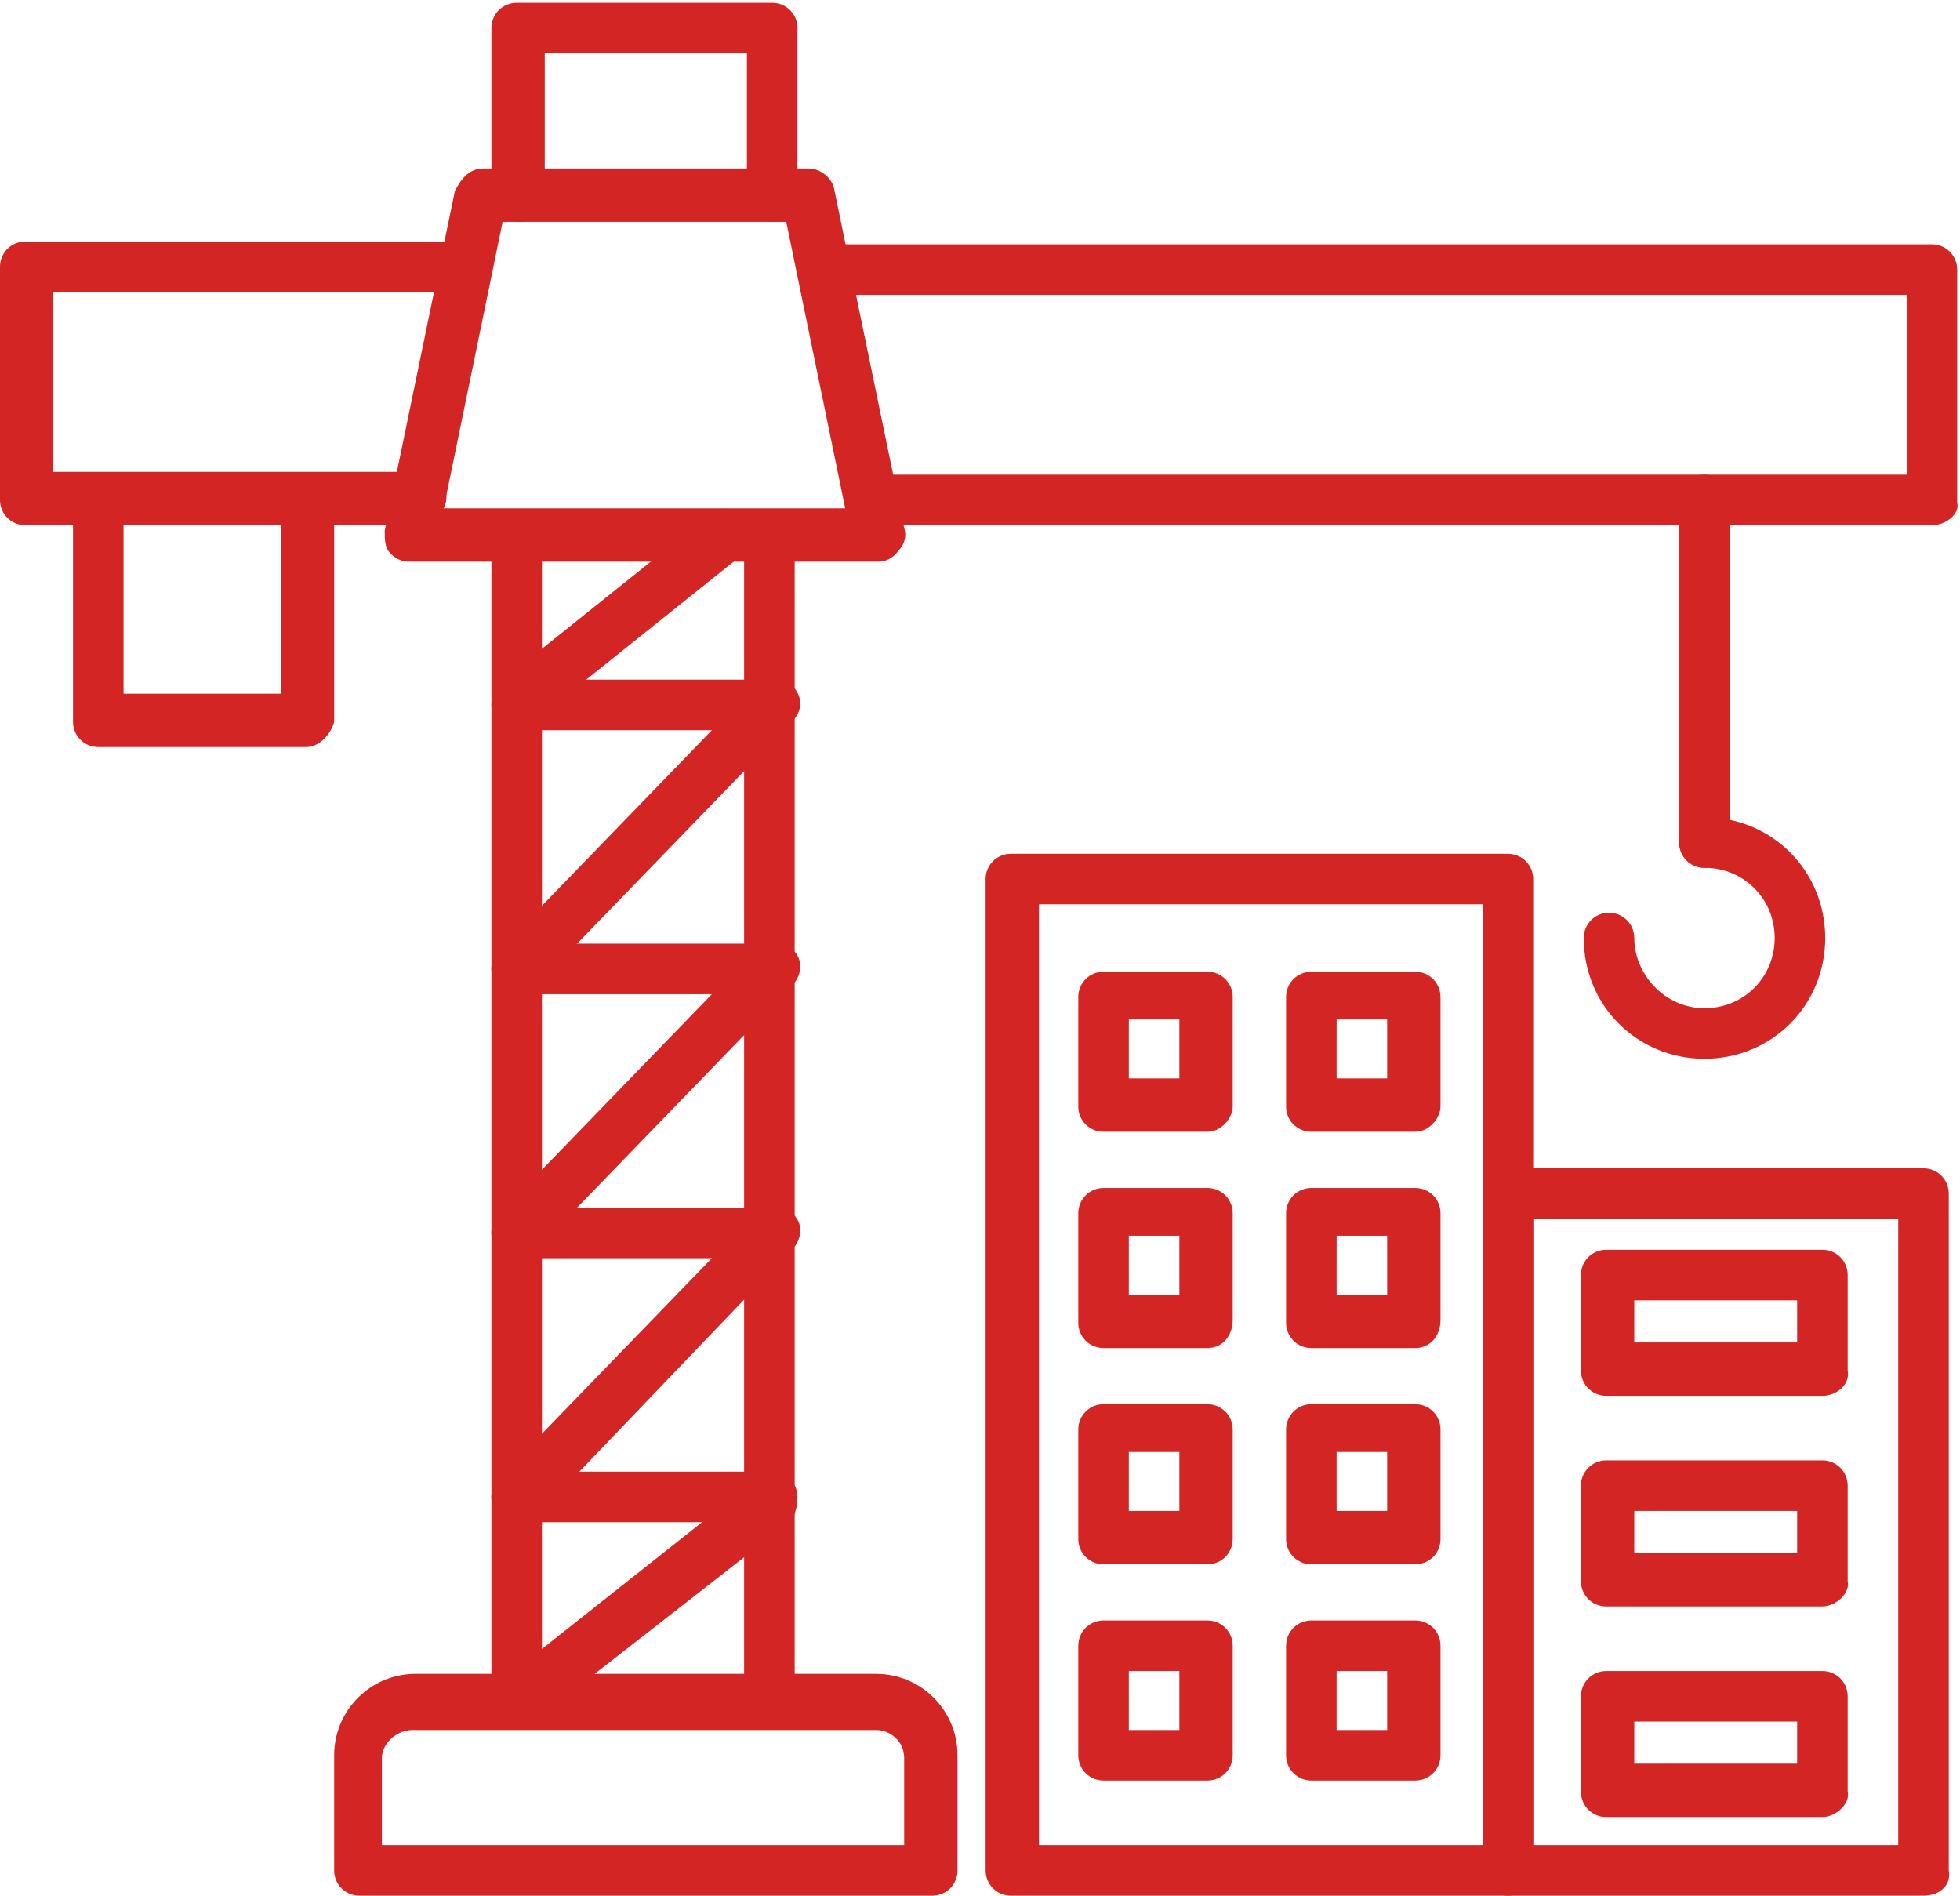 <?xml version="1.0" encoding="utf-8"?>
<!-- Generator: Adobe Illustrator 28.2.0, SVG Export Plug-In . SVG Version: 6.00 Build 0)  -->
<svg version="1.1" id="Layer_1" xmlns="http://www.w3.org/2000/svg" xmlns:xlink="http://www.w3.org/1999/xlink" x="0px" y="0px"
	 viewBox="0 0 69.8 67.5" style="enable-background:new 0 0 69.8 67.5;" xml:space="preserve">
<style type="text/css">
	.st0{fill-rule:evenodd;clip-rule:evenodd;fill:#D22524;}
</style>
<path class="st0" d="M27.5,61.5h-9.1c-0.5,0-0.9-0.4-0.9-0.9V19.1c0-0.5,0.4-0.9,0.9-0.9s0.9,0.4,0.9,0.9v40.6h7.2V19.1
	c0-0.5,0.4-0.9,0.9-0.9s0.9,0.4,0.9,0.9v41.5C28.4,61,28,61.5,27.5,61.5L27.5,61.5L27.5,61.5z"/>
<path class="st0" d="M27.5,7.9c-0.5,0-0.9-0.4-0.9-0.9V1.9h-7.2V7c0,0.5-0.4,0.9-0.9,0.9S17.5,7.5,17.5,7v-6c0-0.5,0.4-0.9,0.9-0.9
	h9.1c0.5,0,0.9,0.4,0.9,0.9v6C28.4,7.5,28,7.9,27.5,7.9L27.5,7.9L27.5,7.9z"/>
<path class="st0" d="M68.8,18.7H31c-0.5,0-0.9-0.4-0.9-0.9s0.4-0.9,0.9-0.9h36.9v-6.4H29.3c-0.5,0-0.9-0.4-0.9-0.9s0.4-0.9,0.9-0.9
	h39.5c0.5,0,0.9,0.4,0.9,0.9v8.3C69.8,18.3,69.3,18.7,68.8,18.7z M14.9,18.7h-14c-0.5,0-0.9-0.4-0.9-0.9V9.5C0,9,0.4,8.6,0.9,8.6
	h15.7c0.5,0,0.9,0.4,0.9,0.9s-0.4,0.9-0.9,0.9H1.9v6.4h13.1c0.5,0,0.9,0.4,0.9,0.9S15.4,18.7,14.9,18.7L14.9,18.7z"/>
<path class="st0" d="M33.2,67.5H12.8c-0.5,0-0.9-0.4-0.9-0.9v-4.1c0-1.6,1.3-2.9,2.9-2.9h16.4c1.6,0,2.9,1.3,2.9,2.9v4.1
	C34.1,67.1,33.7,67.5,33.2,67.5L33.2,67.5L33.2,67.5z M13.7,65.7h18.5v-3.1c0-0.6-0.5-1-1-1H14.7c-0.6,0-1.1,0.5-1.1,1V65.7z"/>
<path class="st0" d="M27.5,26h-9.1c-0.5,0-0.9-0.4-0.9-0.9s0.4-0.9,0.9-0.9h9.1c0.5,0,0.9,0.4,0.9,0.9S28,26,27.5,26z"/>
<path class="st0" d="M27.5,35.4h-9.1c-0.5,0-0.9-0.4-0.9-0.9s0.4-0.9,0.9-0.9h9.1c0.5,0,0.9,0.4,0.9,0.9S28,35.4,27.5,35.4z"/>
<path class="st0" d="M27.5,44.8h-9.1c-0.5,0-0.9-0.4-0.9-0.9s0.4-0.9,0.9-0.9h9.1c0.5,0,0.9,0.4,0.9,0.9S28,44.8,27.5,44.8z"/>
<path class="st0" d="M27.5,54.2h-9.1c-0.5,0-0.9-0.4-0.9-0.9s0.4-0.9,0.9-0.9h9.1c0.5,0,0.9,0.4,0.9,0.9S28,54.2,27.5,54.2z"/>
<path class="st0" d="M18.4,26c-0.3,0-0.5-0.1-0.7-0.4c-0.3-0.4-0.2-1,0.1-1.3l7.5-6c0.4-0.3,1-0.2,1.3,0.1s0.2,1-0.1,1.3l-7.5,6
	C18.8,25.9,18.6,26,18.4,26L18.4,26z"/>
<path class="st0" d="M18.4,44.8c-0.2,0-0.5-0.1-0.6-0.3c-0.4-0.3-0.4-0.9,0-1.3l9.1-9.4c0.4-0.4,0.9-0.4,1.3,0
	c0.4,0.3,0.4,0.9,0,1.3l-9.1,9.4C18.9,44.7,18.7,44.8,18.4,44.8L18.4,44.8L18.4,44.8z"/>
<path class="st0" d="M18.4,35.4c-0.2,0-0.5-0.1-0.6-0.3c-0.4-0.3-0.4-0.9,0-1.3l9.1-9.4c0.4-0.4,0.9-0.4,1.3,0
	c0.4,0.4,0.4,0.9,0,1.3l-9.1,9.4C18.9,35.3,18.7,35.4,18.4,35.4L18.4,35.4L18.4,35.4z"/>
<path class="st0" d="M18.4,54.2c-0.2,0-0.5-0.1-0.6-0.3c-0.4-0.3-0.4-0.9,0-1.3l9.1-9.4c0.4-0.4,0.9-0.4,1.3,0
	c0.4,0.3,0.4,0.9,0,1.3L19.1,54C18.9,54.2,18.7,54.2,18.4,54.2C18.4,54.2,18.4,54.2,18.4,54.2z"/>
<path class="st0" d="M18.4,61.5c-0.3,0-0.5-0.1-0.7-0.3c-0.3-0.4-0.2-1,0.1-1.3l9.1-7.2c0.4-0.3,1-0.2,1.3,0.2s0.2,1-0.1,1.3
	L19,61.3C18.8,61.4,18.6,61.5,18.4,61.5C18.4,61.5,18.4,61.5,18.4,61.5z"/>
<path class="st0" d="M53.7,67.5H36c-0.5,0-0.9-0.4-0.9-0.9V31.3c0-0.5,0.4-0.9,0.9-0.9h17.7c0.5,0,0.9,0.4,0.9,0.9v35.3
	C54.6,67.1,54.2,67.5,53.7,67.5z M37,65.7h15.8V32.2H37V65.7z"/>
<path class="st0" d="M43,40.3h-3.7c-0.5,0-0.9-0.4-0.9-0.9v-3.9c0-0.5,0.4-0.9,0.9-0.9H43c0.5,0,0.9,0.4,0.9,0.9v3.9
	C43.9,39.8,43.5,40.3,43,40.3z M40.2,38.4h1.8v-2.1h-1.8V38.4z"/>
<path class="st0" d="M43,48h-3.7c-0.5,0-0.9-0.4-0.9-0.9v-3.9c0-0.5,0.4-0.9,0.9-0.9H43c0.5,0,0.9,0.4,0.9,0.9V47
	C43.9,47.6,43.5,48,43,48z M40.2,46.1h1.8v-2.1h-1.8C40.2,44.1,40.2,46.1,40.2,46.1z"/>
<path class="st0" d="M43,55.7h-3.7c-0.5,0-0.9-0.4-0.9-0.9v-3.9c0-0.5,0.4-0.9,0.9-0.9H43c0.5,0,0.9,0.4,0.9,0.9v3.9
	C43.9,55.3,43.5,55.7,43,55.7z M40.2,53.8h1.8v-2.1h-1.8V53.8z"/>
<path class="st0" d="M43,63.4h-3.7c-0.5,0-0.9-0.4-0.9-0.9v-3.9c0-0.5,0.4-0.9,0.9-0.9H43c0.5,0,0.9,0.4,0.9,0.9v3.9
	C43.9,63,43.5,63.4,43,63.4z M40.2,61.6h1.8v-2.1h-1.8V61.6z"/>
<path class="st0" d="M50.4,40.3h-3.7c-0.5,0-0.9-0.4-0.9-0.9v-3.9c0-0.5,0.4-0.9,0.9-0.9h3.7c0.5,0,0.9,0.4,0.9,0.9v3.9
	C51.3,39.8,50.9,40.3,50.4,40.3z M47.6,38.4h1.8v-2.1h-1.8V38.4z"/>
<path class="st0" d="M50.4,48h-3.7c-0.5,0-0.9-0.4-0.9-0.9v-3.9c0-0.5,0.4-0.9,0.9-0.9h3.7c0.5,0,0.9,0.4,0.9,0.9V47
	C51.3,47.6,50.9,48,50.4,48z M47.6,46.1h1.8v-2.1h-1.8C47.6,44.1,47.6,46.1,47.6,46.1z"/>
<path class="st0" d="M50.4,55.7h-3.7c-0.5,0-0.9-0.4-0.9-0.9v-3.9c0-0.5,0.4-0.9,0.9-0.9h3.7c0.5,0,0.9,0.4,0.9,0.9v3.9
	C51.3,55.3,50.9,55.7,50.4,55.7z M47.6,53.8h1.8v-2.1h-1.8V53.8z"/>
<path class="st0" d="M50.4,63.4h-3.7c-0.5,0-0.9-0.4-0.9-0.9v-3.9c0-0.5,0.4-0.9,0.9-0.9h3.7c0.5,0,0.9,0.4,0.9,0.9v3.9
	C51.3,63,50.9,63.4,50.4,63.4z M47.6,61.6h1.8v-2.1h-1.8V61.6z"/>
<path class="st0" d="M68.5,67.5H53.7c-0.5,0-0.9-0.4-0.9-0.9V42.5c0-0.5,0.4-0.9,0.9-0.9h14.8c0.5,0,0.9,0.4,0.9,0.9v24.1
	C69.5,67.1,69.1,67.5,68.5,67.5z M54.6,65.7h13V43.4h-13V65.7z"/>
<path class="st0" d="M60.7,30.9c-0.5,0-0.9-0.4-0.9-0.9V17.8c0-0.5,0.4-0.9,0.9-0.9s0.9,0.4,0.9,0.9V30
	C61.6,30.5,61.2,30.9,60.7,30.9z"/>
<path class="st0" d="M60.7,37.7c-2.4,0-4.3-1.9-4.3-4.3c0-0.5,0.4-0.9,0.9-0.9s0.9,0.4,0.9,0.9c0,1.3,1.1,2.5,2.5,2.5
	s2.5-1.1,2.5-2.5s-1.1-2.5-2.5-2.5c-0.5,0-0.9-0.4-0.9-0.9s0.4-0.9,0.9-0.9c2.4,0,4.3,1.9,4.3,4.3S63.1,37.7,60.7,37.7
	C60.7,37.7,60.7,37.7,60.7,37.7z"/>
<path class="st0" d="M64.9,49.7h-7.7c-0.5,0-0.9-0.4-0.9-0.9v-3.4c0-0.5,0.4-0.9,0.9-0.9h7.7c0.5,0,0.9,0.4,0.9,0.9v3.4
	C65.9,49.3,65.4,49.7,64.9,49.7z M58.2,47.8H64v-1.5h-5.8V47.8z"/>
<path class="st0" d="M64.9,57.2h-7.7c-0.5,0-0.9-0.4-0.9-0.9v-3.4c0-0.5,0.4-0.9,0.9-0.9h7.7c0.5,0,0.9,0.4,0.9,0.9v3.4
	C65.9,56.7,65.4,57.2,64.9,57.2z M58.2,55.3H64v-1.5h-5.8V55.3z"/>
<path class="st0" d="M64.9,64.7h-7.7c-0.5,0-0.9-0.4-0.9-0.9v-3.4c0-0.5,0.4-0.9,0.9-0.9h7.7c0.5,0,0.9,0.4,0.9,0.9v3.4
	C65.9,64.2,65.4,64.7,64.9,64.7z M58.2,62.8H64v-1.5h-5.8V62.8z"/>
<path class="st0" d="M31.3,20H14.6c-0.3,0-0.5-0.1-0.7-0.3c-0.2-0.2-0.2-0.5-0.2-0.8l2.5-12.1C16.4,6.4,16.7,6,17.2,6h11.6
	c0.4,0,0.8,0.3,0.9,0.7l2.5,12.1c0.1,0.3,0,0.6-0.2,0.8C31.8,19.9,31.5,20,31.3,20L31.3,20L31.3,20z M15.8,18.1h14.3L28,7.9H17.9
	L15.8,18.1L15.8,18.1L15.8,18.1z"/>
<path class="st0" d="M10.9,26.6H3.5c-0.5,0-0.9-0.4-0.9-0.9v-7.8c0-0.5,0.4-0.9,0.9-0.9h7.5c0.5,0,0.9,0.4,0.9,0.9v7.8
	C11.8,26.1,11.4,26.6,10.9,26.6z M4.4,24.7H10v-6H4.4C4.4,18.7,4.4,24.7,4.4,24.7z"/>
</svg>

